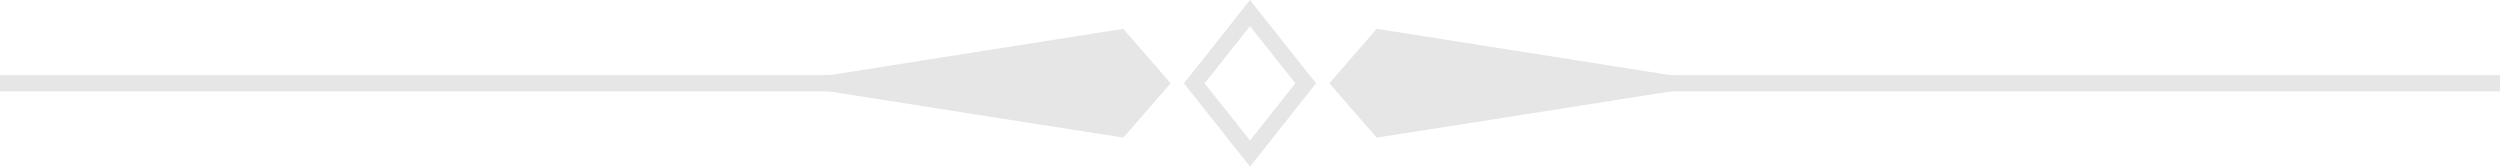 <?xml version="1.0" encoding="UTF-8"?><svg xmlns="http://www.w3.org/2000/svg" xmlns:xlink="http://www.w3.org/1999/xlink" height="12.7" preserveAspectRatio="xMidYMid meet" version="1.0" viewBox="0.0 0.0 190.0 12.7" width="190.0" zoomAndPan="magnify"><g fill="#E6E6E6" id="change1_1"><path clip-rule="evenodd" d="M101.03 6.33L104.63 2.19 117.76 4.26 130.89 6.33 117.76 8.4 104.63 10.46 101.03 6.33z" fill-rule="evenodd"/><path d="M106.02 5.71L190 5.71 190 6.95 106.02 6.95 106.02 5.71z"/><path d="M95.48,0.61l4.54,5.72L95,12.66l-5.02-6.33L95,0L95.48,0.61L95.48,0.61z M98.45,6.33L95,1.99l-3.45,4.34 L95,10.67L98.45,6.33L98.45,6.33z"/><path clip-rule="evenodd" d="M88.97 6.33L85.37 2.19 72.24 4.26 59.11 6.33 72.24 8.4 85.37 10.46 88.97 6.33z" fill-rule="evenodd"/><path d="M0 5.71L78.8 5.71 78.8 6.95 0 6.95 0 5.71z"/></g></svg>